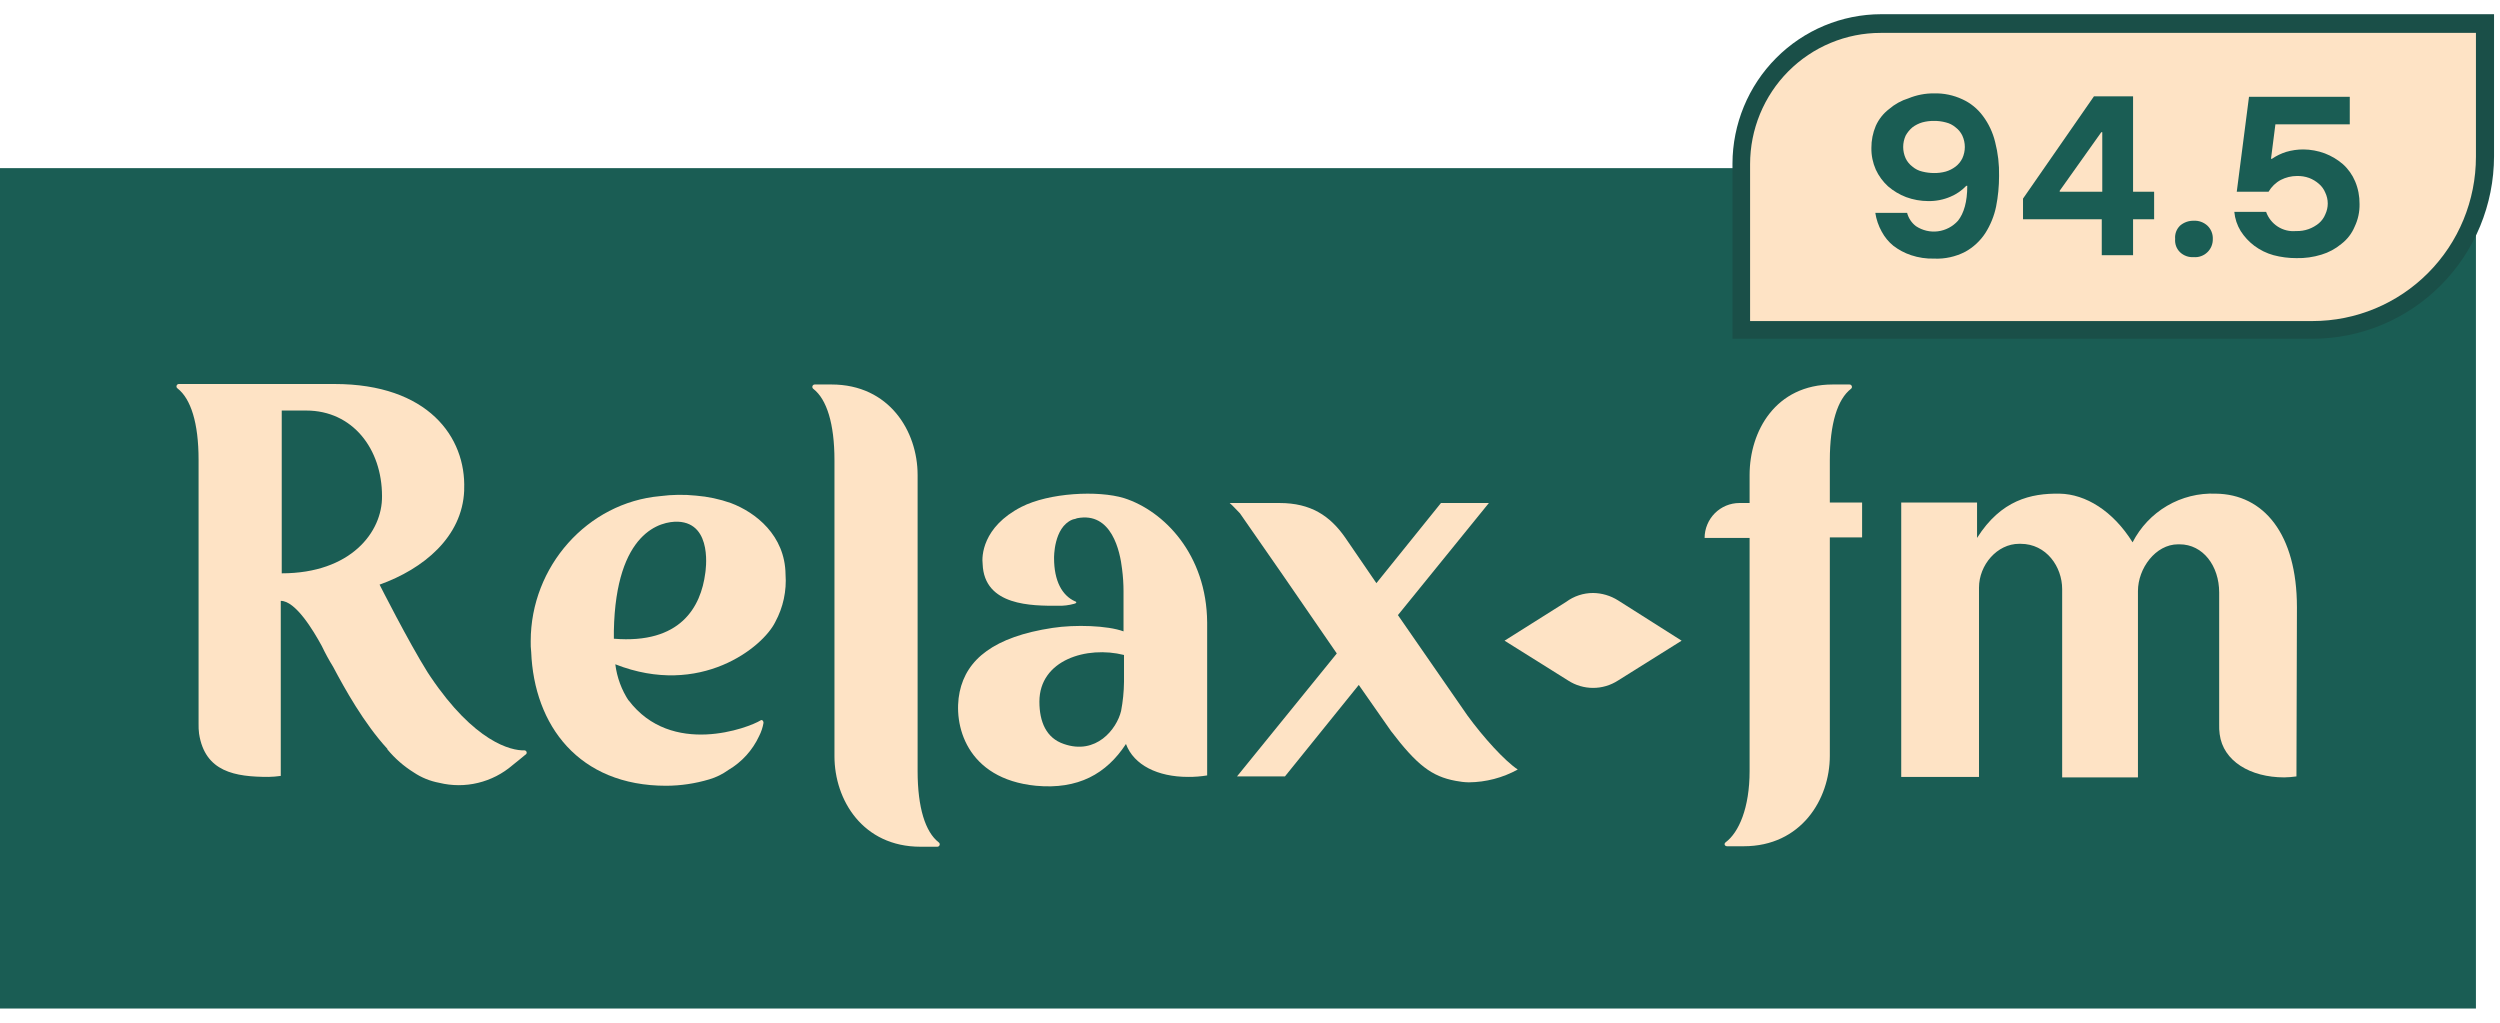 <svg width="88" height="36" viewBox="0 0 88 36" fill="none" xmlns="http://www.w3.org/2000/svg">
<g clip-path="url(#clip0_1888_210)">
<path d="M87.153 5.918H0V35.5H87.153V5.918Z" fill="#1A5D54"/>
<path d="M56.955 21.133C56.691 20.967 56.387 20.877 56.077 20.873C55.736 20.873 55.404 20.982 55.13 21.185L52.96 22.552L55.198 23.954C55.46 24.124 55.765 24.214 56.077 24.214C56.388 24.214 56.693 24.124 56.955 23.954L59.193 22.552L56.955 21.133Z" fill="#FEE3C5"/>
<path d="M25.723 17.706C25.328 17.567 24.917 17.48 24.5 17.446C24.082 17.403 23.66 17.409 23.243 17.463C20.678 17.689 18.681 19.939 18.681 22.57C18.678 22.697 18.683 22.824 18.698 22.951C18.801 25.53 20.368 27.659 23.45 27.659C23.963 27.657 24.473 27.581 24.965 27.434C25.206 27.363 25.433 27.252 25.636 27.105C26.11 26.827 26.489 26.41 26.721 25.91C26.796 25.764 26.848 25.606 26.876 25.443C26.876 25.374 26.824 25.322 26.773 25.357C26.36 25.616 23.639 26.655 22.124 24.647C22.125 24.66 22.131 24.673 22.141 24.682C21.882 24.293 21.717 23.848 21.659 23.383C24.655 24.56 26.859 22.777 27.289 21.895C27.568 21.382 27.693 20.799 27.651 20.216C27.634 18.848 26.601 18.035 25.723 17.706ZM24.827 20.164C24.672 21.375 23.949 22.674 21.608 22.483V22.206C21.676 18.692 23.278 18.346 23.863 18.364C25.12 18.416 24.827 20.146 24.827 20.164Z" fill="#FEE3C5"/>
<path d="M51.652 25.183L49.207 21.652L52.409 17.706H50.722L48.449 20.527L47.347 18.917C46.814 18.156 46.142 17.706 45.04 17.706H43.284C43.405 17.809 43.473 17.896 43.646 18.069L45.161 20.25L47.055 23.002L43.542 27.33H45.23L47.829 24.11L48.966 25.737C49.878 26.932 50.395 27.33 51.238 27.486C51.391 27.517 51.547 27.535 51.703 27.538C52.305 27.533 52.897 27.378 53.425 27.087C52.96 26.776 52.22 25.962 51.652 25.183Z" fill="#FEE3C5"/>
<path d="M80.852 21.375C80.852 18.796 79.681 17.394 77.994 17.377C77.394 17.352 76.8 17.501 76.282 17.804C75.763 18.108 75.342 18.554 75.067 19.09C74.378 17.983 73.414 17.394 72.502 17.377C71.486 17.36 70.436 17.602 69.592 18.935V17.688H66.923V27.347H69.661V24.872V20.683C69.661 19.887 70.298 19.142 71.073 19.142H71.124C72.037 19.142 72.588 19.956 72.588 20.735V27.364H75.256V20.804C75.256 20.008 75.876 19.16 76.668 19.16H76.72C77.546 19.16 78.115 19.921 78.115 20.856V25.495C78.111 25.611 78.117 25.727 78.132 25.841C78.252 26.793 79.216 27.364 80.404 27.364C80.548 27.362 80.692 27.35 80.835 27.33L80.852 21.375Z" fill="#FEE3C5"/>
<path d="M64.41 16.2C64.41 14.902 64.685 14.053 65.15 13.69C65.166 13.68 65.177 13.665 65.184 13.647C65.19 13.629 65.19 13.61 65.184 13.592C65.178 13.574 65.166 13.559 65.151 13.548C65.135 13.538 65.117 13.533 65.098 13.534H64.513C62.498 13.534 61.586 15.178 61.586 16.719V17.706H61.224C60.901 17.707 60.59 17.837 60.361 18.067C60.133 18.297 60.003 18.609 60.002 18.935H61.586V27.14C61.586 28.438 61.207 29.303 60.742 29.649C60.673 29.701 60.708 29.788 60.794 29.788H61.379C63.394 29.788 64.41 28.143 64.41 26.603V18.917H65.546V17.688H64.41V16.2Z" fill="#FEE3C5"/>
<path d="M32.3 27.14V16.719C32.3 15.178 31.301 13.534 29.269 13.534H28.684C28.665 13.533 28.647 13.538 28.631 13.548C28.616 13.559 28.604 13.574 28.598 13.592C28.592 13.61 28.592 13.629 28.599 13.647C28.605 13.665 28.616 13.68 28.632 13.69C29.097 14.053 29.373 14.902 29.373 16.2V26.62C29.373 28.161 30.371 29.805 32.403 29.805H32.988C33.007 29.806 33.025 29.802 33.041 29.791C33.056 29.78 33.068 29.765 33.074 29.747C33.08 29.73 33.08 29.71 33.074 29.692C33.067 29.675 33.056 29.66 33.04 29.649C32.575 29.286 32.3 28.438 32.3 27.14Z" fill="#FEE3C5"/>
<path d="M39.565 17.533C38.653 17.256 36.931 17.342 35.95 17.844C34.572 18.554 34.555 19.593 34.589 19.852C34.641 21.341 36.346 21.323 37.224 21.323C37.421 21.33 37.618 21.307 37.809 21.254C37.895 21.237 37.912 21.185 37.843 21.168C37.379 20.96 37.103 20.441 37.103 19.645C37.103 19.627 37.086 18.571 37.74 18.294C37.757 18.294 37.775 18.277 37.792 18.277C37.809 18.277 37.878 18.26 37.912 18.242C39.135 18 39.427 19.419 39.496 20.025C39.531 20.289 39.548 20.555 39.548 20.822V22.224C38.98 22.016 37.843 21.981 37.051 22.102C34.985 22.414 34.021 23.21 33.78 24.353C33.539 25.495 34.004 27.416 36.466 27.659C37.947 27.797 38.945 27.243 39.634 26.188C39.91 26.932 40.753 27.347 41.821 27.347C42.045 27.349 42.27 27.331 42.492 27.295V21.912C42.475 19.523 40.977 17.983 39.565 17.533ZM39.462 25.028C39.307 25.668 38.584 26.586 37.447 26.188C36.828 25.98 36.587 25.409 36.587 24.699C36.587 23.228 38.257 22.726 39.565 23.055V24.006C39.561 24.349 39.526 24.691 39.462 25.028Z" fill="#FEE3C5"/>
<path d="M18.457 26.412C17.992 26.43 16.701 26.118 15.151 23.816L15.048 23.66C14.376 22.587 13.361 20.579 13.361 20.579C14.91 20.025 16.27 18.9 16.339 17.273V17.221C16.408 15.386 15.065 13.517 11.777 13.517H6.301C6.283 13.515 6.264 13.521 6.249 13.531C6.233 13.541 6.222 13.557 6.216 13.575C6.21 13.592 6.21 13.612 6.216 13.63C6.222 13.647 6.234 13.662 6.25 13.673C6.715 14.036 6.99 14.884 6.99 16.183V25.478C6.987 25.593 6.993 25.709 7.007 25.824C7.214 27.174 8.281 27.347 9.452 27.347C9.596 27.344 9.74 27.333 9.883 27.312V21.15C10.399 21.15 11.019 22.172 11.329 22.743C11.448 22.992 11.58 23.235 11.725 23.47C12.138 24.249 12.81 25.46 13.636 26.36V26.378C13.9 26.698 14.214 26.972 14.566 27.191C14.836 27.372 15.141 27.496 15.461 27.555C15.91 27.665 16.378 27.666 16.827 27.557C17.276 27.449 17.693 27.235 18.044 26.932C18.216 26.793 18.371 26.672 18.491 26.568C18.508 26.561 18.522 26.547 18.531 26.53C18.539 26.514 18.542 26.494 18.538 26.476C18.534 26.458 18.523 26.441 18.509 26.43C18.494 26.418 18.476 26.412 18.457 26.412ZM9.917 20.181V14.451H10.778C12.414 14.451 13.447 15.802 13.447 17.463C13.464 18.727 12.345 20.181 9.917 20.181Z" fill="#FEE3C5"/>
<path d="M60.983 11.942V5.762C60.986 4.367 61.538 3.03 62.519 2.044C63.5 1.057 64.83 0.502 66.217 0.5L87.79 0.5V5.502C87.788 7.205 87.115 8.837 85.917 10.041C84.72 11.245 83.096 11.922 81.403 11.924H60.983V11.942Z" fill="#1A4F48"/>
<path d="M66.2 1.158C65.596 1.157 64.999 1.277 64.441 1.509C63.883 1.741 63.376 2.082 62.949 2.511C62.522 2.94 62.184 3.45 61.953 4.01C61.722 4.571 61.603 5.172 61.603 5.779V11.301H81.403C82.928 11.301 84.391 10.692 85.469 9.608C86.548 8.524 87.153 7.053 87.153 5.52V1.158H66.2Z" fill="#FEE3C5"/>
<path d="M68.077 3.287C68.421 3.278 68.763 3.349 69.075 3.495C69.362 3.625 69.611 3.828 69.799 4.083C70.003 4.356 70.149 4.668 70.229 5C70.33 5.39 70.376 5.792 70.367 6.195C70.367 6.555 70.333 6.915 70.263 7.268C70.195 7.6 70.066 7.917 69.885 8.203C69.707 8.477 69.464 8.703 69.179 8.861C68.839 9.037 68.459 9.121 68.077 9.103C67.802 9.11 67.528 9.069 67.268 8.982C67.044 8.907 66.835 8.796 66.648 8.653C66.478 8.515 66.338 8.344 66.235 8.151C66.122 7.947 66.046 7.724 66.011 7.493H67.13C67.179 7.679 67.288 7.844 67.44 7.96C67.668 8.112 67.944 8.177 68.215 8.142C68.487 8.107 68.737 7.975 68.921 7.77C69.127 7.51 69.248 7.112 69.248 6.541H69.213C69.057 6.705 68.87 6.834 68.662 6.922C68.412 7.03 68.142 7.083 67.87 7.078C67.606 7.077 67.344 7.03 67.096 6.939C66.863 6.85 66.647 6.721 66.458 6.558C66.278 6.393 66.131 6.193 66.028 5.97C65.922 5.73 65.869 5.47 65.873 5.208C65.871 4.941 65.924 4.676 66.028 4.429C66.132 4.197 66.292 3.995 66.493 3.841C66.694 3.667 66.928 3.538 67.181 3.46C67.466 3.343 67.77 3.284 68.077 3.287ZM68.077 4.256C67.937 4.254 67.798 4.272 67.664 4.308C67.539 4.345 67.423 4.403 67.319 4.481C67.221 4.563 67.139 4.663 67.078 4.775C67.022 4.9 66.992 5.036 66.992 5.174C66.992 5.311 67.022 5.447 67.078 5.572C67.133 5.688 67.216 5.789 67.319 5.866C67.419 5.951 67.537 6.01 67.664 6.039C67.799 6.073 67.938 6.091 68.077 6.091C68.216 6.093 68.355 6.076 68.49 6.039C68.614 6.003 68.731 5.944 68.834 5.866C68.937 5.788 69.019 5.687 69.075 5.572C69.132 5.447 69.162 5.311 69.162 5.174C69.162 5.036 69.132 4.9 69.075 4.775C69.02 4.659 68.937 4.558 68.834 4.481C68.735 4.397 68.617 4.337 68.49 4.308C68.355 4.272 68.216 4.254 68.077 4.256Z" fill="#1A5D54"/>
<path d="M74 7.718H71.21V6.991L73.707 3.391H75.084V6.749H75.825V7.718H75.084V8.982H73.982V7.718H74ZM74 6.749V4.654H73.965L72.502 6.714V6.749H74Z" fill="#1A5D54"/>
<path d="M77.219 9.051C77.131 9.057 77.043 9.045 76.96 9.015C76.877 8.985 76.801 8.939 76.737 8.878C76.676 8.818 76.628 8.745 76.598 8.664C76.569 8.583 76.557 8.496 76.565 8.411C76.557 8.325 76.569 8.238 76.598 8.157C76.628 8.076 76.676 8.003 76.737 7.943C76.871 7.827 77.043 7.766 77.219 7.77C77.307 7.765 77.395 7.778 77.478 7.808C77.56 7.838 77.636 7.884 77.701 7.943C77.764 8.003 77.814 8.076 77.846 8.156C77.879 8.237 77.894 8.324 77.891 8.411C77.893 8.498 77.877 8.586 77.844 8.667C77.811 8.748 77.76 8.821 77.697 8.881C77.634 8.942 77.558 8.988 77.476 9.017C77.394 9.047 77.306 9.058 77.219 9.051Z" fill="#1A5D54"/>
<path d="M80.835 9.086C80.562 9.087 80.29 9.052 80.026 8.982C79.784 8.915 79.556 8.803 79.354 8.653C79.164 8.51 79 8.334 78.872 8.133C78.747 7.929 78.67 7.698 78.648 7.458H79.767C79.843 7.672 79.987 7.854 80.178 7.977C80.368 8.099 80.593 8.154 80.818 8.133C80.97 8.139 81.122 8.115 81.265 8.064C81.397 8.016 81.519 7.946 81.627 7.857C81.725 7.772 81.802 7.666 81.851 7.545C81.907 7.426 81.937 7.296 81.937 7.164C81.937 7.032 81.907 6.902 81.851 6.783C81.802 6.663 81.725 6.556 81.627 6.472C81.525 6.383 81.409 6.312 81.282 6.264C81.144 6.214 80.999 6.191 80.852 6.195C80.654 6.195 80.46 6.243 80.284 6.333C80.105 6.429 79.956 6.573 79.853 6.749H78.734L79.165 3.408H82.712V4.377H80.094L79.939 5.589H79.974C80.128 5.484 80.296 5.403 80.473 5.347C80.669 5.289 80.872 5.26 81.076 5.26C81.334 5.262 81.591 5.309 81.833 5.399C82.066 5.488 82.281 5.616 82.47 5.779C82.657 5.947 82.804 6.154 82.901 6.385C83.007 6.637 83.059 6.908 83.056 7.181C83.062 7.457 83.003 7.73 82.884 7.978C82.785 8.217 82.624 8.426 82.419 8.584C82.212 8.757 81.971 8.887 81.713 8.964C81.428 9.052 81.132 9.093 80.835 9.086Z" fill="#1A5D54"/>
</g>
<defs>
<clipPath id="clip0_1888_210">
<rect width="87.79" height="35" fill="white" transform="translate(0 0.5)"/>
</clipPath>
</defs>
</svg>
